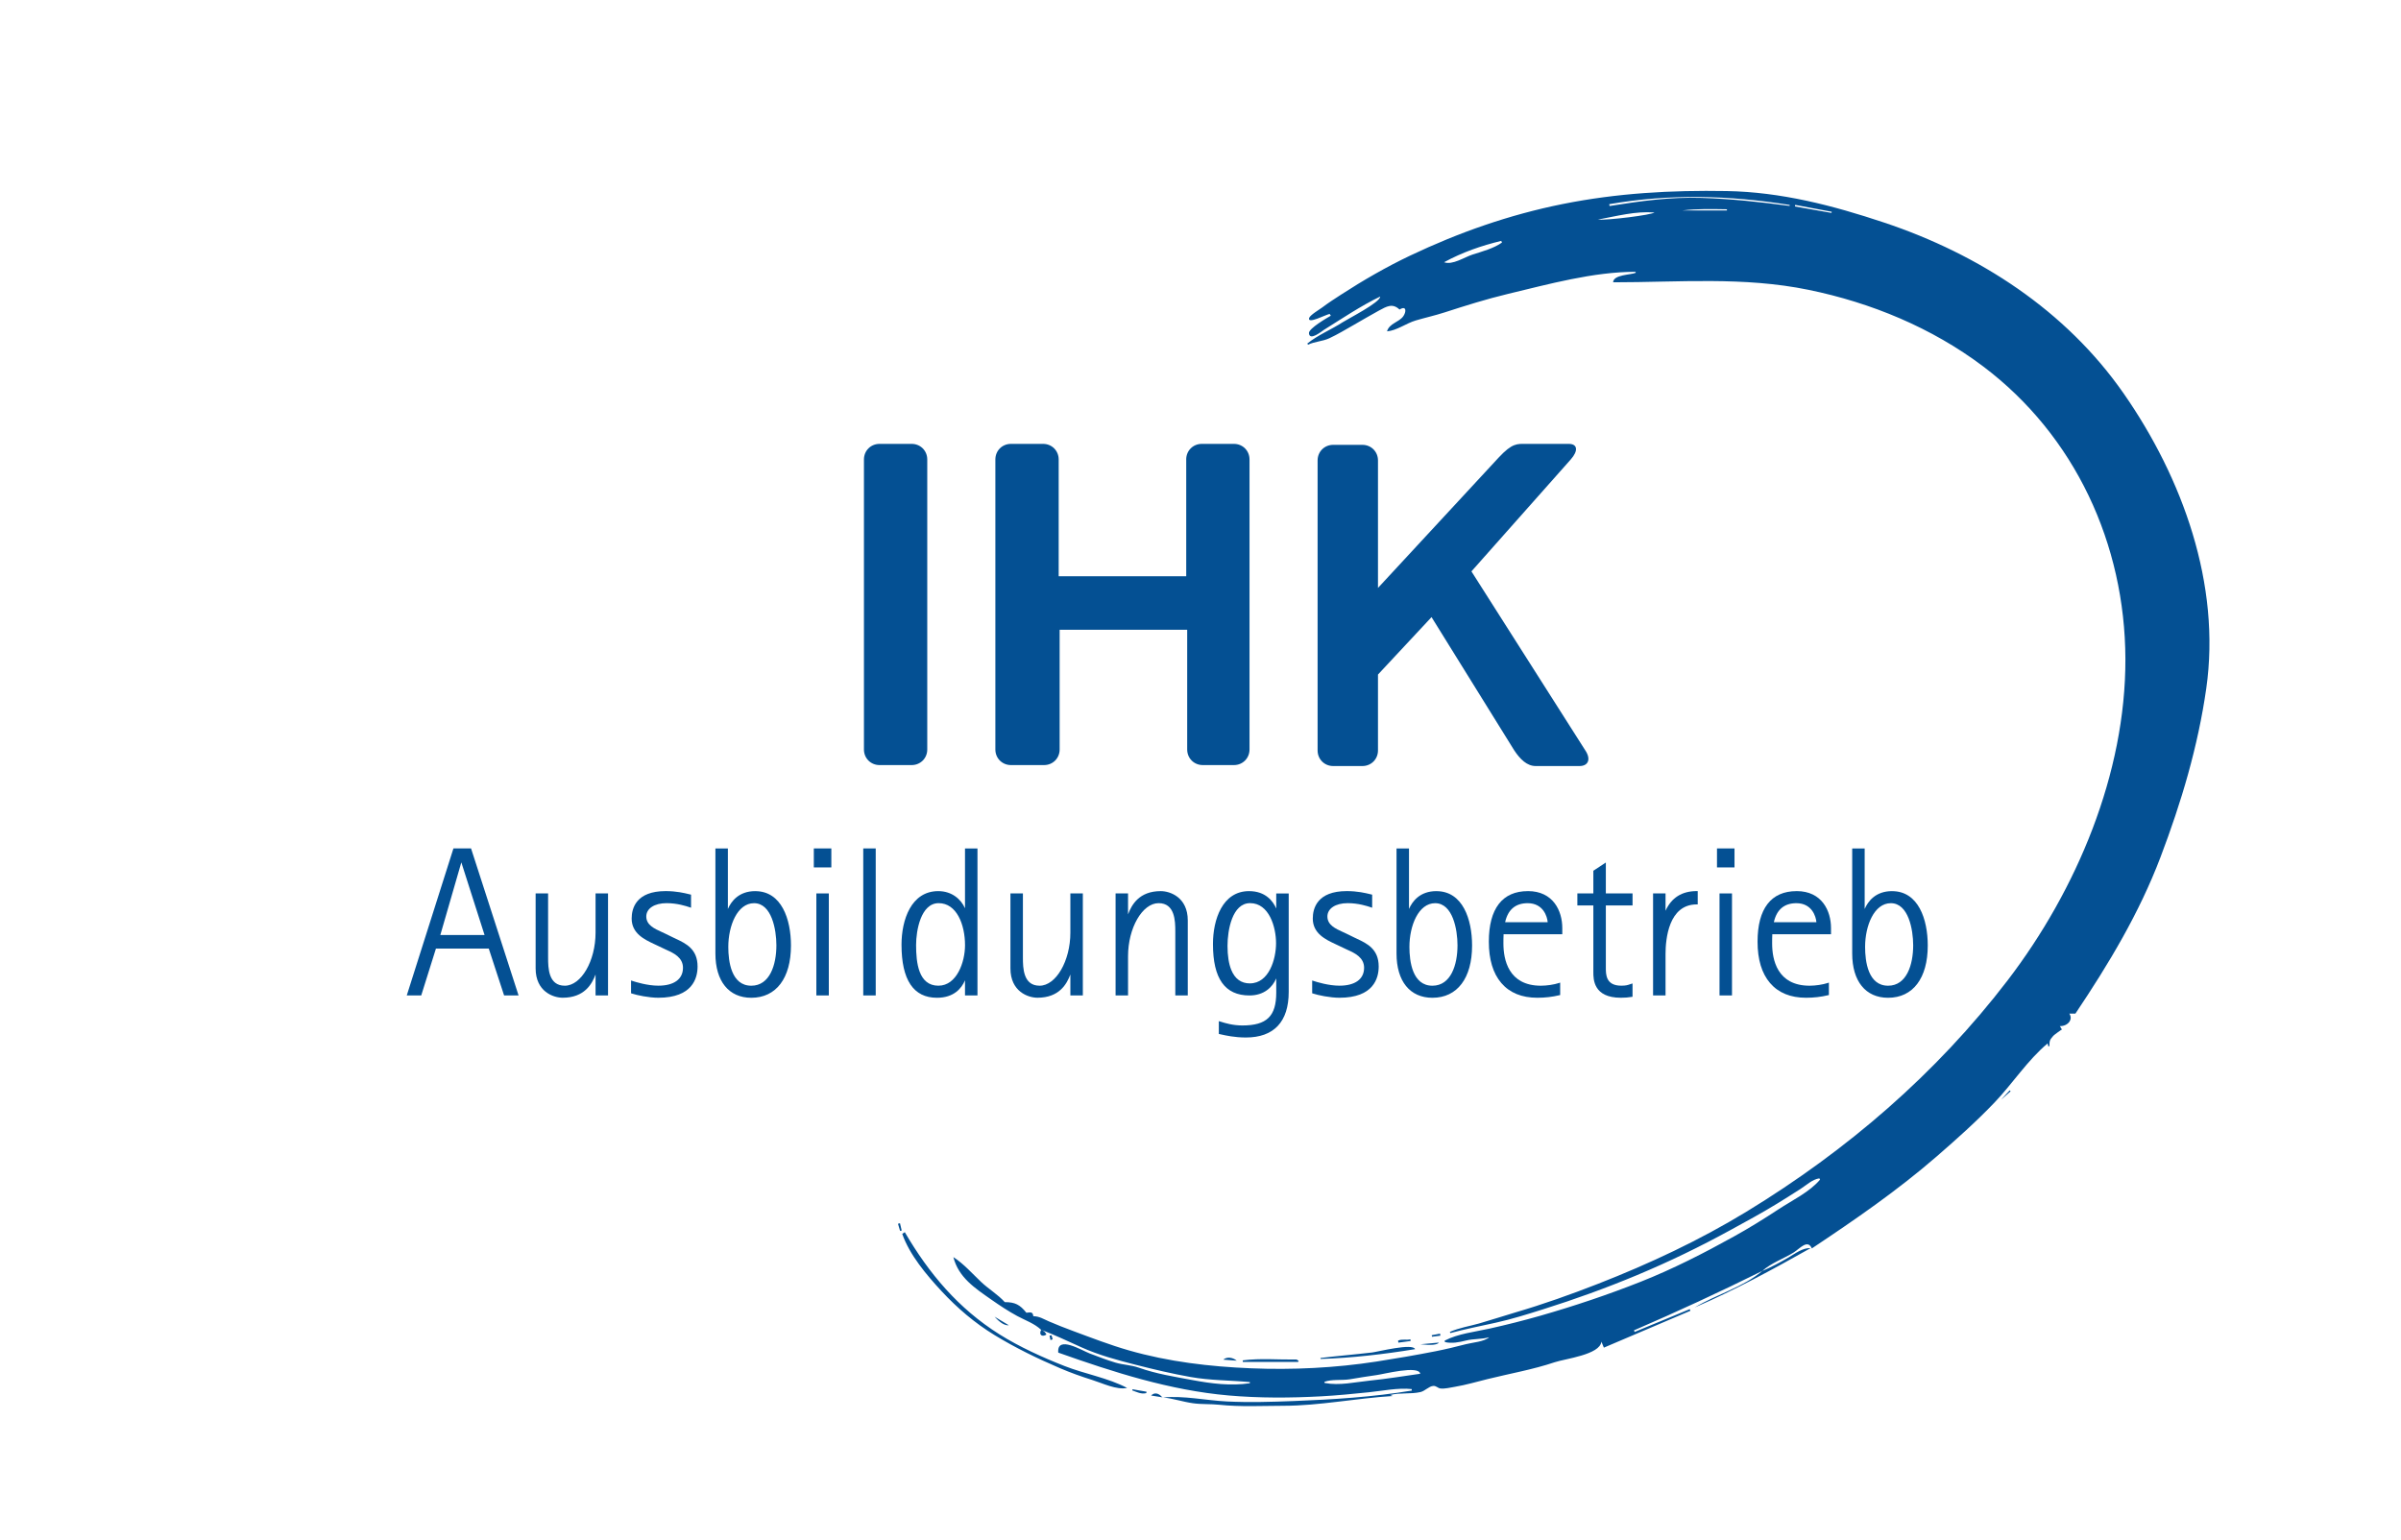<?xml version="1.0" encoding="UTF-8"?><svg id="Ebene_2" xmlns="http://www.w3.org/2000/svg" viewBox="0 0 1070.57 686.98"><defs><style>.cls-1{fill:#045093;}.cls-1,.cls-2{stroke-width:0px;}.cls-2{fill:none;}</style></defs><g id="Ebene_1-2"><path class="cls-1" d="m518.31,623.31c9.62-.9,19.22,1.31,28.86,1.78,9.85.49,19.74.19,29.59-.19,17.51-.68,35.47-1.78,52.73-4.67,0-.22-.01-.45-.02-.67-6.14-.66-13.07.82-19.24,1.44-7.05.72-14.08,1.42-21.16,1.8-13.71.74-27.61.81-41.29-.39-26.05-2.27-51.41-10.41-75.92-19.11-.69-7.94,10.58-.91,14.1.41,3.71,1.39,7.53,2.9,11.33,4.03,3.56,1.06,7.01,1.05,10.58,2.31,7.85,2.77,15.78,4,23.94,5.52,8.43,1.57,16.91,2.65,25.46,1.39.02-.17.04-.34.06-.51-8.87-.82-17.71-.71-26.52-2.28-8.31-1.48-16.25-3.36-24.42-5.45-8.14-2.07-16.62-4.35-24.29-7.83-5.93-2.68-11.88-5.51-17.95-7.82l.07.06c-2.96-2.83-7.06-4.21-10.64-6.15-4.01-2.17-7.8-4.69-11.53-7.3-7.36-5.14-14.64-9.89-16.96-18.98,4.63,2.99,8.42,7.33,12.41,11.11,3.33,3.15,7.52,5.62,10.52,8.97,4.58,0,6.75,1.13,9.63,4.73,2.37-.35,2.86-.14,3.09,1.54,2.86.09,4.45,1.25,6.88,2.29,3.51,1.51,7.18,2.96,10.78,4.29,8.26,3.06,16.44,6.24,24.93,8.67,17.68,5.08,36.04,7.24,54.37,7.99,18.59.77,37.77-.16,56.15-3.02,8.75-1.36,17.51-2.86,26.2-4.57,4.61-.91,9.16-2.01,13.7-3.19,2.73-.71,8.03-1.05,10.25-3.06-3.36.95-6.98.61-10.42,1.48-3.08.78-6.2,1.39-9.3.66-.04-.21-.08-.43-.12-.64,5.96-3.11,13.46-3.9,20-5.36,7.63-1.71,15.17-3.6,22.69-5.75,15.16-4.35,30.08-9.35,44.74-15.16,14.38-5.7,27.98-12.66,41.5-20.15,6.83-3.78,13.44-7.89,19.95-12.17,6.02-3.96,13.89-7.72,18.51-13.24-.11-.18-.22-.36-.33-.55-3.07.42-5.8,3.06-8.39,4.72-3.44,2.19-6.88,4.38-10.36,6.51-6.73,4.14-13.71,7.9-20.64,11.7-13.68,7.51-27.56,14.24-41.95,20.25-13.76,5.75-27.54,10.73-41.78,15.21-7.01,2.21-14.02,4.42-21.2,6-6.72,1.48-13.58,2.84-20.2,4.62-.07-.18-.15-.36-.22-.53,4.43-1.92,8.56-2.48,13.02-3.75,5.28-1.51,10.87-3.36,16.29-4.96,12.43-3.65,24.72-8.03,36.78-12.74,22.85-8.93,45.23-19.41,66.2-32.19,44.74-27.27,84.57-61.51,116.46-103.22,30.72-40.19,52.63-92.14,52.46-143.35-.17-51.03-22.36-99.51-63.49-130.47-22.83-17.19-49.84-28.36-77.73-34.09-29.07-5.98-57.85-3.37-87.2-3.37.11-3.47,7.87-3.28,10.07-4.23-.01-.15-.03-.3-.04-.45-18.95,0-38.69,5.5-57.02,9.88-9.51,2.28-18.76,5.19-28.06,8.2-4.29,1.39-8.67,2.36-12.98,3.63-4.23,1.25-8.45,4.51-12.78,4.85,1.02-3.6,5.3-4.02,7.24-6.72,1.36-1.89,1.57-4.99-1.66-3.01-3.16-2.96-5.7-1.42-9.27.51-3.82,2.06-7.54,4.32-11.32,6.46-3.5,1.99-7.02,4.11-10.67,5.82-3.13,1.46-6.52,1.44-9.52,2.89-.12-.17-.23-.34-.35-.51,4.72-3.82,10.63-6.18,15.81-9.53,2.37-1.53,16.8-8.87,16.69-11.43-8.72,4.21-16.79,9.69-25,14.8-1.03.64-6.52,5.23-6.76,1.52-.14-2.11,8.3-6.95,9.75-7.78l-.51-.79c-1.66.26-9.99,4.74-9.16,1.82.37-1.31,4.85-3.96,5.81-4.69,2.73-2.07,5.62-3.92,8.5-5.79,9.84-6.37,20.08-12.29,30.67-17.33,21.84-10.38,44.28-18.25,68-23.02,24.35-4.89,48.41-6.23,73.18-5.8,24.29.42,47.39,6.43,70.27,14.07,42.3,14.13,80.95,39.13,106.76,76.21,26.24,37.69,43.46,85.19,36.83,131.58-3.7,25.92-11.12,50.8-20.4,75.23-9.51,25.04-23.08,47.63-37.94,69.78h-2.73c1.89,2.71-.81,5.69-4.21,5.58.29.47.58.94.94,1.54.08-.24-3.5,2.38-3.83,2.76-1.58,1.86-1.76,2.1-1.76,4.67-.18-.01-.36-.02-.54-.03-.06-.32-.13-.64-.24-1.23-8.81,7.31-15.7,17.98-23.64,26.31-8.14,8.53-16.97,16.41-25.87,24.13-17.52,15.2-36.36,28.17-55.64,41.01-1.9-4.29-5.36.11-8.18,1.85-4.45,2.74-10.08,4.7-13.94,8.23l.06-.06c-18.86,9.36-37.94,18.19-57.26,26.53.1.24.2.47.3.71,8.2-3.39,16.4-6.79,24.59-10.18.09.25.19.49.28.74-12.82,5.46-25.65,10.93-38.59,16.44-.41-.98-.64-1.54-1.1-2.66-.66,5.84-16.06,7.57-20.86,9.18-9.67,3.25-19.89,5.03-29.8,7.48-4.88,1.21-9.77,2.65-14.73,3.48-1.85.31-4.52.97-6.38.73-1.23-.16-1.89-1.27-3.26-1.13-1.95.2-3.68,2.29-5.64,2.73-4.38,1-9.07.19-13.48,1.3.31.13.62.26,1.1.47-16.14.97-32.56,4.33-48.61,4.35-9.54.02-19.31.55-28.77-.46-3.87-.41-7.8-.12-11.68-.67-4.64-.65-8.86-2.14-13.56-2.63,0,0-.05.06-.05.06Zm72.22-6.96c.03.16.06.33.09.49,6.68,1.27,13.46-.37,20.11-1.05,7.56-.77,15.02-1.99,22.54-3.06-.66-3.9-16.38.19-19.41.58-4.06.53-8.07,1.26-12.12,1.9-3.49.55-8.02-.11-11.21,1.13ZM797.95,91.84c.02-.14.03-.28.05-.42-27-4.32-53.43-5.03-80.46-.35.05.27.09.54.14.81,13.65-2.18,27.07-4.07,40.92-3.62,13.29.43,26.19,1.83,39.35,3.58Zm-128.25,16.35c-.1-.25-.2-.5-.31-.75-8.81,2.13-17.33,5.06-25.49,9.52,3.71,1.41,9.12-2.29,12.75-3.44,4.23-1.35,9.4-2.74,13.05-5.33Zm42.79-10.25c4.32.39,24.09-2.08,25.19-3.17-8.55-.64-16.62,1.59-25.19,3.17Zm57.52-4.08v-.51c-6.61-.1-13.22-.3-19.8.51h19.8Zm30.44-2.47c-.04.23-.09.46-.13.69,5.44.96,10.88,1.93,16.32,2.89.03-.17.06-.34.09-.52-5.43-1.02-10.85-2.04-16.28-3.06Zm-398.15,458.95c3.23,9.31,10.78,18.27,17.44,25.46,7.08,7.64,14.87,14.28,23.77,19.72,9.28,5.66,19.1,10.44,29.09,14.71,4.72,2.02,9.56,3.75,14.45,5.29,4.54,1.42,10.82,4.53,15.51,3.54-8.49-4.49-18.93-6.25-27.93-9.79-9.73-3.82-20.07-8.51-28.94-14.09-18.37-11.54-31.45-27.11-42.25-45.6-.38.25-.76.51-1.14.76Zm383.53,16.51c-8.57,7.3-20.56,10.49-30.19,16.31,17.91-7.75,34.74-16.92,51.72-26.48-3.6-.18-6.99,2.48-9.99,4.25-3.82,2.26-7.55,4.2-11.6,5.98l.06-.06Zm-174.22,36.41c-7.61.9-15.24,1.51-22.84,2.44l.06.43c14.1-.46,28.09-2.07,42.13-4.37-.94-2.82-16.63,1.18-19.34,1.51Zm-32.54,3.76c-.37-.22-.74-.64-1.11-.64-7.94.13-15.9-.65-23.81.38,0,.24,0,.48,0,.71h24.64c.09-.15.18-.31.27-.46Zm54.27-7.43q7.17.78,8.26-.77c-2.75.26-5.51.52-8.26.77Zm-87.89,6.85c2.11.16,4.06.3,6.01.45-2.03-1.64-4.55-1.72-6.01-.45Zm-34.23,14.3c-2.08-.37-4.17-.73-6.25-1.1-.03.17-.07.34-.1.52,2.02.7,3.96,1.79,6.25,1.21.03-.21.07-.42.1-.63Zm-61.38-29.63c-2.28-1.37-4.33-2.61-6.38-3.84,2.62,2.87,4.54,3.95,6.38,3.84Zm14.38,2.05c-1.1,2.15.34,3.34,2.37,2.09-.47-1.07-1.28-1.78-2.43-2.14l.07.06Zm164.65,4.19c-1.78.52-3.77-.26-5.49.62.04.29.08.59.13.88l5.46-.73c-.03-.25-.07-.51-.1-.76Zm-110.57,25.96c-1.61-2.02-3.58-2.38-5.04-.87,1.72.27,3.41.54,5.09.81l-.05.06Zm120.2-27.09c1.25-.16,2.5-.32,3.74-.48-.04-.3-.08-.6-.12-.9-1.24.23-2.48.46-3.72.7.03.23.06.46.1.68Zm-238.1-50.38c.31,1.06.63,2.12.94,3.18.24-.06.48-.12.72-.18-.26-1.08-.51-2.17-.77-3.25-.3.08-.59.17-.89.25Zm495.68-59.51l-3.58,3.9s.04.02.06.03c1.32-1.18,2.63-2.35,3.95-3.53-.14-.13-.28-.27-.42-.4Zm-428.12,109.39c.14.66.29,1.32.43,1.98,1.33-.44,1.03-.04.46-2.13-.3.05-.59.1-.89.15Z"/><path class="cls-1" d="m210.04,378.42h-7.86l-20.81,65.57h6.45l6.56-20.91h23.55l6.84,20.91h6.45l-21.09-65.27-.1-.3Zm-13.71,38.63l9.37-32.41,10.36,32.41h-19.73Z"/><path class="cls-1" d="m265.55,415.99c0,12.6-6.41,23.66-13.72,23.66s-7.44-7.89-7.44-12.6v-28.57h-5.56v33.44c0,10.36,7.89,13.09,12.06,13.09,9.7,0,13.07-6.11,14.66-10.37v9.34h5.56v-45.5h-5.56v17.5Z"/><path class="cls-1" d="m301.26,418.67c-.32-.15-.64-.3-.96-.45l-3.85-1.88c-.42-.2-.86-.4-1.3-.6-3.43-1.56-6.98-3.18-6.98-6.97,0-3.55,3.63-5.94,9.03-5.94,4.81,0,8.7,1.3,10.36,1.85l.57.19v-5.83l-.88-.21c-2.12-.52-5.67-1.38-10.44-1.38-13.19,0-15.16,7.68-15.16,12.25,0,6.67,5.77,9.37,9.99,11.35.49.23.97.45,1.42.67l3.75,1.78c.19.09.4.18.61.28,2.83,1.29,7.11,3.24,7.11,7.86,0,5.09-4.01,8-11,8-4.81,0-10.08-1.63-11.58-2.13l-.57-.19v5.7l.3.1c2.3.77,7.65,1.9,11.86,1.9,15.23,0,17.5-8.73,17.5-13.94,0-7.8-5.2-10.25-9.79-12.41Z"/><path class="cls-1" d="m336.77,397.46c-7.45,0-10.79,4.68-12.22,7.96v-26.99h-5.56v46.85c0,12.37,5.98,19.75,16,19.75,11.08,0,17.69-8.72,17.69-23.31,0-11.72-4.18-24.25-15.91-24.25Zm-1.78,42.19c-8.92,0-10.25-10.83-10.25-17.28,0-9.47,4.02-19.53,11.47-19.53,7.87,0,9.97,11.81,9.97,18.78,0,8.72-2.94,18.03-11.19,18.03Z"/><rect class="cls-1" x="362.87" y="378.42" width="7.81" height="8.47"/><rect class="cls-1" x="364" y="398.49" width="5.56" height="45.5"/><rect class="cls-1" x="384.91" y="378.42" width="5.56" height="65.57"/><path class="cls-1" d="m430.29,405.13c-1.79-4.07-5.88-7.67-11.94-7.67-12.09,0-16.38,12.86-16.38,23.88,0,15.72,5.32,23.69,15.81,23.69,7.62,0,11.01-4.28,12.5-7.79v6.76h5.56v-65.57h-5.56v26.7Zm-11.85,34.52c-8.94,0-9.97-10.35-9.97-18.13,0-6.46,2.1-18.69,10.07-18.69s11.75,9.43,11.75,18.78c0,7.49-3.68,18.03-11.85,18.03Z"/><path class="cls-1" d="m477.26,415.99c0,12.6-6.41,23.66-13.72,23.66s-7.44-7.89-7.44-12.6v-28.57h-5.56v33.44c0,10.36,7.89,13.09,12.06,13.09,9.7,0,13.07-6.11,14.66-10.37v9.34h5.56v-45.5h-5.56v17.5Z"/><path class="cls-1" d="m517.55,397.46c-9.62,0-12.98,6.11-14.57,10.37v-9.34h-5.56v45.5h5.56v-17.5c0-12.6,6.37-23.66,13.63-23.66s7.44,7.89,7.44,12.6v28.56h5.56v-33.44c0-10.36-7.89-13.09-12.06-13.09Z"/><path class="cls-1" d="m569.06,405.22c-1.41-3.22-4.71-7.76-12.13-7.76-11.88,0-16.09,12.71-16.09,23.6,0,15.44,5.33,22.94,16.28,22.94,6.45,0,10.25-3.64,11.94-7.61v6.33c0,10.55-4.24,14.66-15.13,14.66-4.28,0-7.8-1.11-9.3-1.58-.26-.08-.47-.15-.62-.19l-.55-.15v5.71l.35.07c.2.04.46.1.78.17,1.92.43,5.91,1.34,10.94,1.34,12.49,0,19.09-7.02,19.09-20.31v-43.94h-5.56v6.73Zm-11.75,33.4c-3.89,0-6.69-2.04-8.32-6.06-1.1-2.72-1.66-6.31-1.66-10.67,0-7.08,2.12-19.07,10.07-19.07,8.49,0,11.57,10.67,11.57,17.85s-3.17,17.94-11.66,17.94Z"/><path class="cls-1" d="m604.96,418.67c-.32-.15-.64-.3-.96-.45l-3.85-1.88c-.42-.2-.86-.4-1.3-.6-3.43-1.56-6.98-3.18-6.98-6.97,0-3.55,3.63-5.94,9.03-5.94,4.81,0,8.7,1.3,10.36,1.85l.57.19v-5.83l-.88-.21c-2.12-.52-5.67-1.38-10.44-1.38-13.19,0-15.16,7.68-15.16,12.25,0,6.67,5.77,9.37,9.99,11.35.49.23.97.45,1.42.67l3.75,1.78c.19.09.4.18.61.28,2.83,1.29,7.11,3.24,7.11,7.86,0,5.09-4.01,8-11,8-4.81,0-10.08-1.63-11.58-2.13l-.57-.19v5.7l.3.1c2.3.77,7.65,1.9,11.86,1.9,15.23,0,17.5-8.73,17.5-13.94,0-7.8-5.2-10.25-9.79-12.41Z"/><path class="cls-1" d="m640.47,397.46c-7.45,0-10.79,4.68-12.22,7.96v-26.99h-5.56v46.85c0,12.37,5.98,19.75,16,19.75,11.08,0,17.69-8.72,17.69-23.31,0-11.72-4.18-24.25-15.91-24.25Zm-1.78,42.19c-8.92,0-10.25-10.83-10.25-17.28,0-9.47,4.02-19.53,11.47-19.53,7.87,0,9.97,11.81,9.97,18.78,0,8.72-2.94,18.03-11.19,18.03Z"/><path class="cls-1" d="m681.26,397.46c-11.39,0-17.41,7.8-17.41,22.56,0,7.93,1.87,14.13,5.57,18.44,3.73,4.36,9.14,6.56,16.06,6.56,3.41,0,6.73-.38,9.85-1.14l.33-.08v-5.54l-.57.19c-2.11.7-5.41,1.2-8.02,1.2-14.55,0-16.72-11.77-16.72-18.79,0-1.34,0-2.72.07-4.16h26.18v-2.78c0-7.6-4.02-16.47-15.34-16.47Zm-10.15,13.88c1.25-5.64,4.64-8.5,10.06-8.5,6.88,0,8.73,5.89,8.92,8.5h-18.98Z"/><path class="cls-1" d="m716.01,384.71l-5.56,3.67v10.11h-7.13v5.37h7.13v29.75c0,3.12,0,11.41,12.25,11.41,1.81,0,3.4-.12,4.86-.38l.36-.06v-5.93l-.56.17c-.25.08-.47.16-.69.23-.86.3-1.67.59-3.77.59-6.88,0-6.88-5.01-6.88-8v-27.79h11.91v-5.37h-11.91v-13.78Z"/><path class="cls-1" d="m742.64,406.23v-7.74h-5.56v45.5h5.56v-18.44c0-6.66,1.36-22.16,13.91-22.16h.44v-5.94h-.44c-6.61,0-11.28,2.95-13.91,8.77Z"/><rect class="cls-1" x="765.58" y="378.42" width="7.81" height="8.47"/><rect class="cls-1" x="766.71" y="398.49" width="5.56" height="45.5"/><path class="cls-1" d="m801.08,397.46c-11.39,0-17.41,7.8-17.41,22.56,0,7.93,1.87,14.13,5.57,18.44,3.73,4.36,9.14,6.56,16.06,6.56,3.41,0,6.73-.38,9.85-1.14l.33-.08v-5.54l-.57.19c-2.11.7-5.41,1.2-8.02,1.2-14.55,0-16.72-11.77-16.72-18.79,0-1.34,0-2.72.07-4.16h26.18v-2.78c0-7.6-4.02-16.47-15.34-16.47Zm-10.15,13.88c1.25-5.64,4.64-8.5,10.06-8.5,6.88,0,8.73,5.89,8.92,8.5h-18.98Z"/><path class="cls-1" d="m843.65,397.46c-7.45,0-10.79,4.67-12.22,7.96v-26.99h-5.56v46.85c0,12.37,5.98,19.75,16,19.75,11.08,0,17.69-8.72,17.69-23.31,0-11.72-4.18-24.25-15.91-24.25Zm-1.78,42.19c-8.92,0-10.25-10.83-10.25-17.28,0-9.47,4.02-19.53,11.47-19.53,7.87,0,9.97,11.81,9.97,18.78,0,8.72-2.94,18.03-11.19,18.03Z"/><path class="cls-1" d="m700.37,204.93c3.47-3.91,3.04-6.95-.87-6.95h-19.1c-3.91,0-6.08-.43-12.15,6.08l-53.83,58.17v-56.87c0-3.91-3.04-6.95-6.95-6.95h-13.02c-3.91,0-6.95,3.04-6.95,6.95v129.36c0,3.91,3.04,6.95,6.95,6.95h13.02c3.91,0,6.95-3.04,6.95-6.95v-33.86l23.88-25.61,36.9,59.47c2.6,3.91,5.64,6.95,9.55,6.95h19.53c3.91,0,5.21-3.04,2.6-6.95l-50.79-79.87,44.28-49.92Z"/><path class="cls-1" d="m385.22,334.29c0,3.91,3.04,6.95,6.95,6.95h14.33c3.91,0,6.95-3.04,6.95-6.95v-129.36c0-3.91-3.04-6.95-6.95-6.95h-14.33c-3.91,0-6.95,3.04-6.95,6.95v129.36Z"/><path class="cls-1" d="m528.91,204.93c0-3.91,3.04-6.95,6.95-6.95h14.33c3.91,0,6.95,3.04,6.95,6.95v129.36c0,3.91-3.04,6.95-6.95,6.95h-13.89c-3.91,0-6.95-3.04-6.95-6.95v-53.39h-56.87v53.39c0,3.91-3.04,6.95-6.95,6.95h-14.76c-3.91,0-6.95-3.04-6.95-6.95v-129.36c0-3.91,3.04-6.95,6.95-6.95h14.33c3.91,0,6.95,3.04,6.95,6.95v52.09h56.87v-52.09h0Z"/><rect class="cls-2" width="1070.57" height="686.98"/></g></svg>